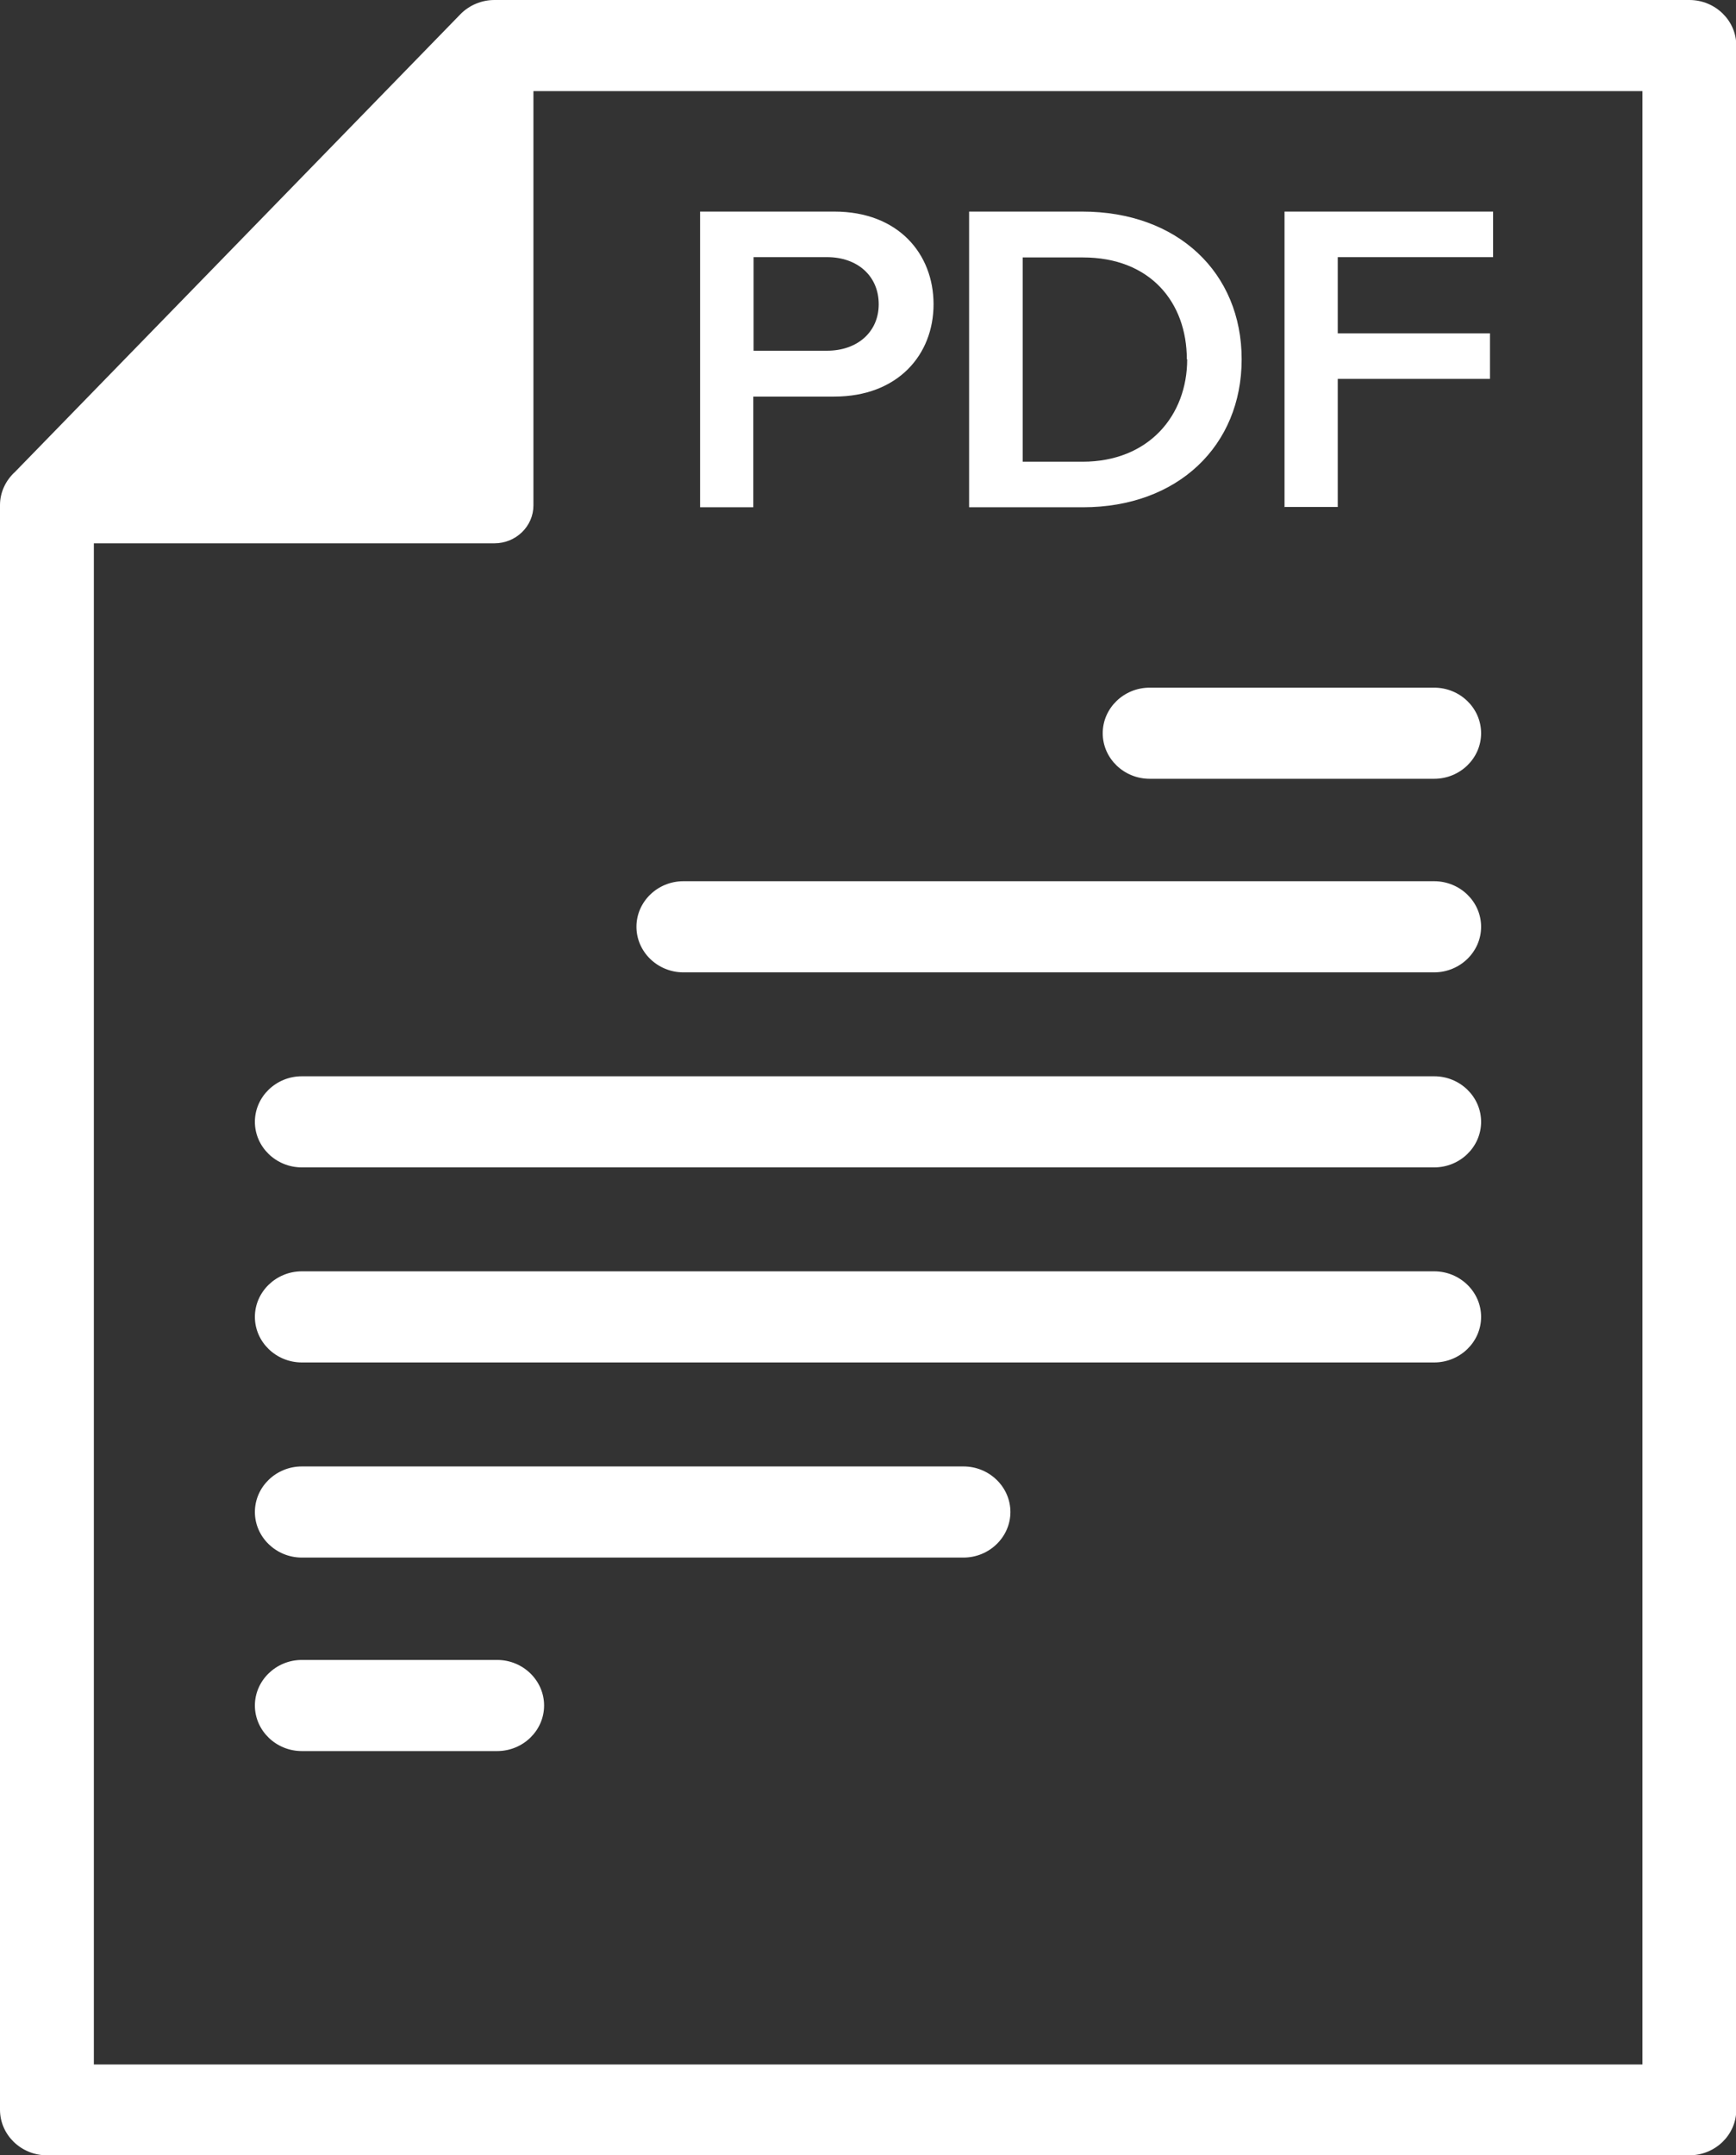 <svg width="29" height="36" viewBox="0 0 29 36" fill="none" xmlns="http://www.w3.org/2000/svg">
<rect x="0" y="0" width="29" height="36" fill="#333333" stroke="none"/>
<g clip-path="url(#clip0_4235_10)">
<path fill-rule="evenodd" clip-rule="evenodd" d="M5.042 29.248C4.611 29.248 4.258 28.906 4.258 28.487C4.258 28.069 4.611 27.726 5.042 27.726H8.305C8.737 27.726 9.089 28.069 9.089 28.487C9.089 28.906 8.737 29.248 8.305 29.248H5.042Z" fill="white"/>
<path fill-rule="evenodd" clip-rule="evenodd" d="M5.042 26.016C4.611 26.016 4.258 25.673 4.258 25.255C4.258 24.836 4.611 24.494 5.042 24.494H16.095C16.526 24.494 16.879 24.836 16.879 25.255C16.879 25.673 16.526 26.016 16.095 26.016H5.042Z" fill="white"/>
<path fill-rule="evenodd" clip-rule="evenodd" d="M5.042 22.757C4.611 22.757 4.258 22.415 4.258 21.996C4.258 21.578 4.611 21.235 5.042 21.235H23.958C24.39 21.235 24.742 21.578 24.742 21.996C24.742 22.415 24.39 22.757 23.958 22.757H5.042Z" fill="white"/>
<path fill-rule="evenodd" clip-rule="evenodd" d="M23.958 14.719C24.39 14.719 24.742 15.061 24.742 15.48C24.742 15.898 24.39 16.241 23.958 16.241H11.416C10.984 16.241 10.632 15.898 10.632 15.48C10.632 15.061 10.984 14.719 11.416 14.719H23.958Z" fill="white"/>
<path fill-rule="evenodd" clip-rule="evenodd" d="M23.958 17.977C24.39 17.977 24.742 18.319 24.742 18.738C24.742 19.157 24.39 19.499 23.958 19.499H5.042C4.611 19.499 4.258 19.157 4.258 18.738C4.258 18.319 4.611 17.977 5.042 17.977H23.958Z" fill="white"/>
<path fill-rule="evenodd" clip-rule="evenodd" d="M23.958 11.486C24.39 11.486 24.742 11.828 24.742 12.247C24.742 12.666 24.39 13.008 23.958 13.008H19.205C18.774 13.008 18.421 12.666 18.421 12.247C18.421 11.828 18.774 11.486 19.205 11.486H23.958Z" fill="white"/>
<path fill-rule="evenodd" clip-rule="evenodd" d="M28.221 0H8.258C8.053 0 7.842 0.082 7.689 0.24L0.253 7.88C0.1 8.018 0 8.217 0 8.437V35.239C0 35.658 0.353 36 0.784 36H28.221C28.653 36 29.005 35.658 29.005 35.239V0.761C29.005 0.342 28.653 0 28.221 0ZM27.437 27.221V34.483H1.568V9.075H8.258C8.621 9.075 8.911 8.789 8.911 8.442V1.522H27.437V27.221Z" fill="white"/>
<path d="M11.695 8.473V3.534H13.937C15.005 3.534 15.595 4.239 15.595 5.082C15.595 5.924 15 6.624 13.937 6.624H12.584V8.473H11.69H11.695ZM14.679 5.082C14.679 4.607 14.321 4.295 13.816 4.295H12.589V5.858H13.816C14.321 5.858 14.679 5.546 14.679 5.082Z" fill="white"/>
<path d="M16.189 8.473V3.534H18.079C19.674 3.534 20.742 4.555 20.742 6.001C20.742 7.446 19.674 8.473 18.09 8.473H16.189ZM19.826 6.001C19.826 5.051 19.216 4.3 18.09 4.3H17.084V7.712H18.084C19.189 7.712 19.832 6.941 19.832 6.001H19.826Z" fill="white"/>
<path d="M21.458 8.473V3.534H24.942V4.295H22.347V5.567H24.89V6.328H22.347V8.468H21.453L21.458 8.473Z" fill="white"/>
</g>
<defs>
<clipPath id="clip0_4235_10">
<rect width="29" height="36" fill="white"/>
</clipPath>
</defs>
</svg>
